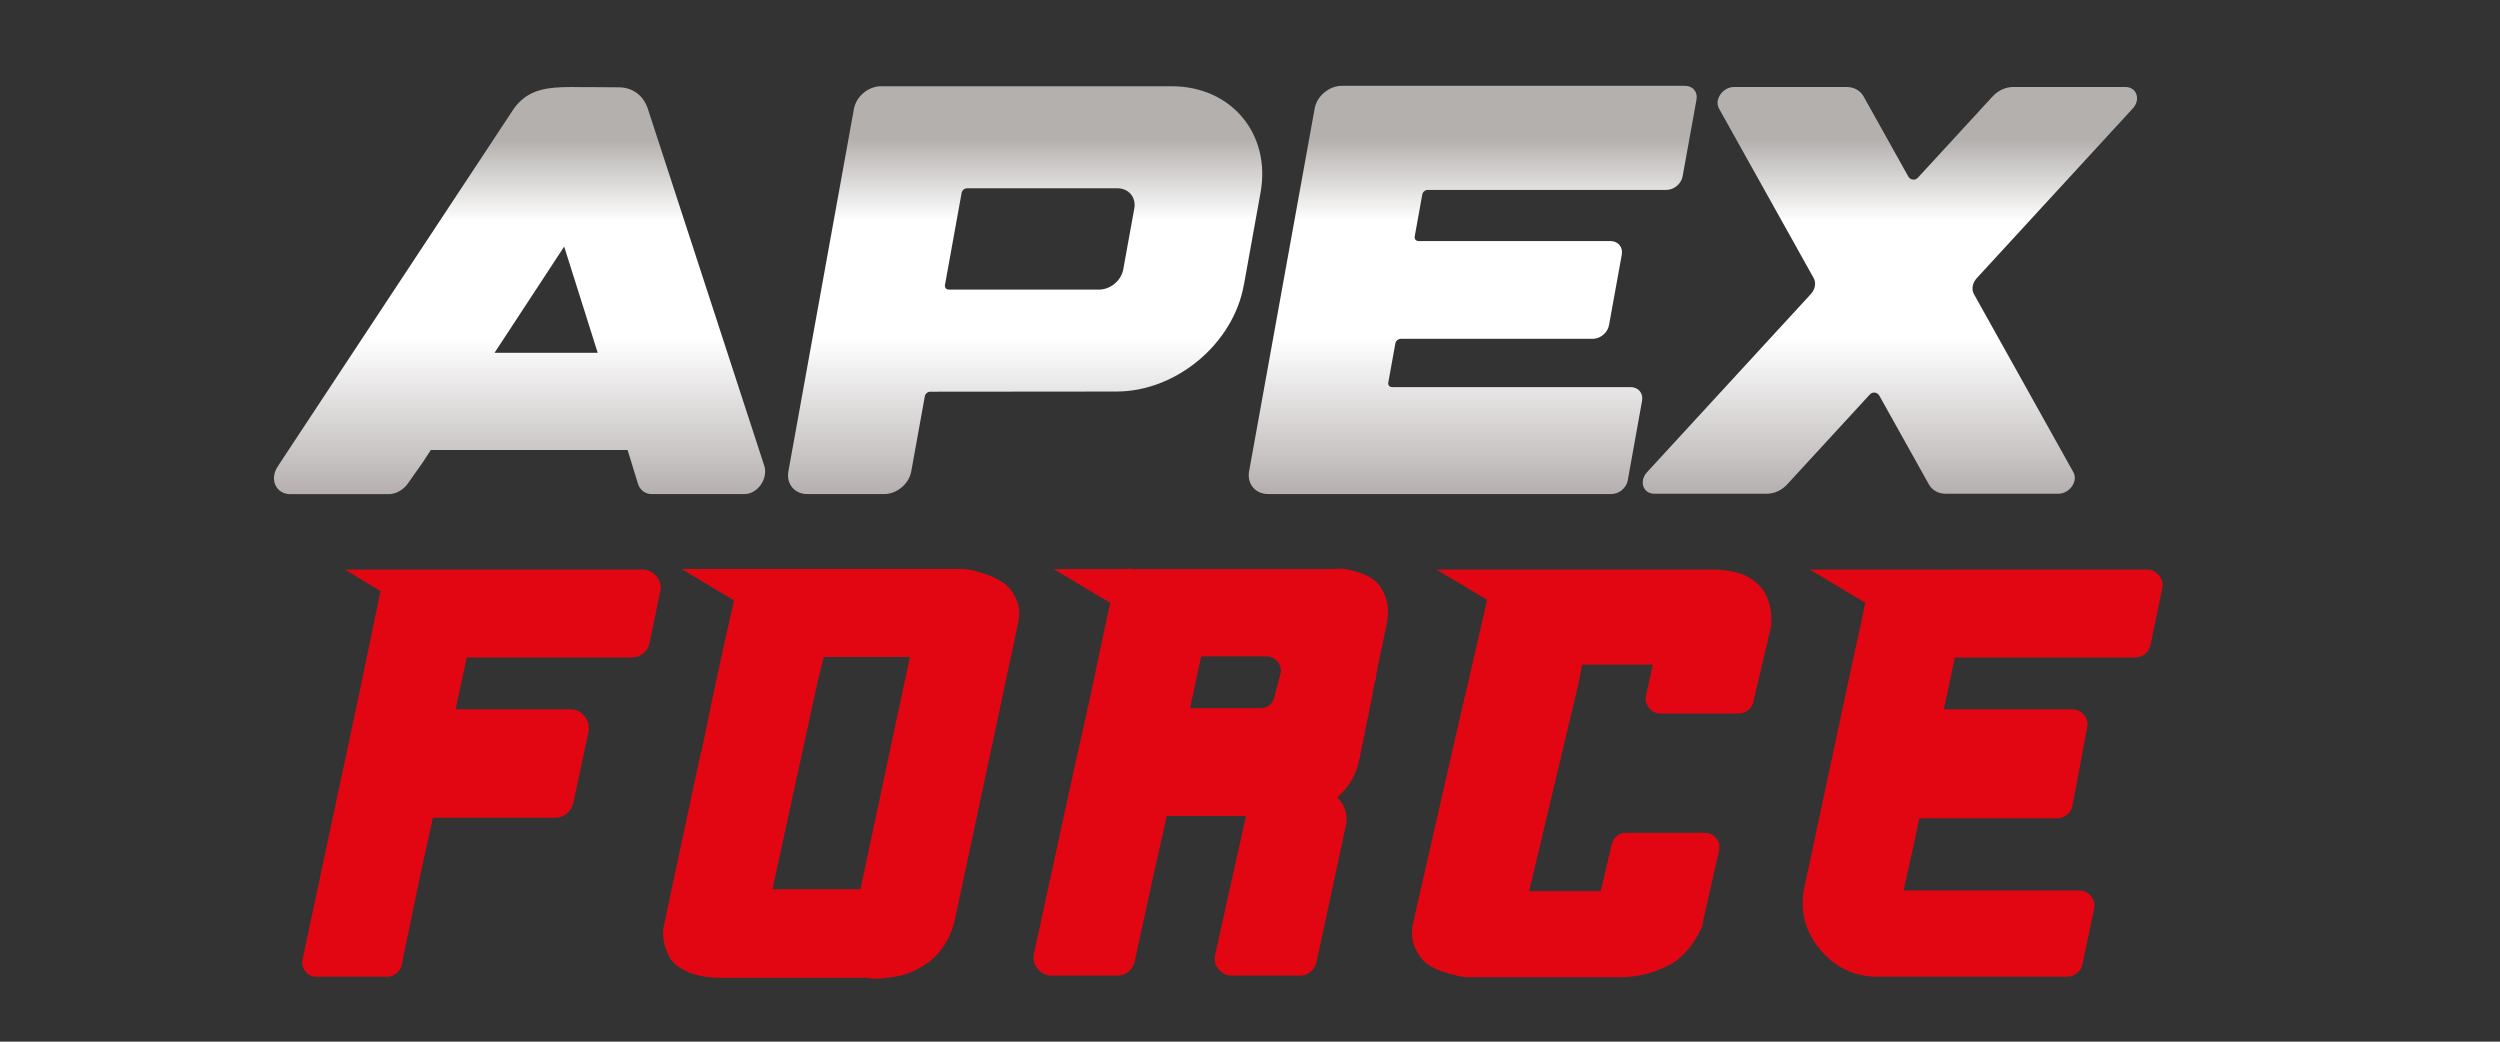 <?xml version="1.0" encoding="UTF-8"?>
<svg id="Camada_1" data-name="Camada 1" xmlns="http://www.w3.org/2000/svg" xmlns:xlink="http://www.w3.org/1999/xlink" viewBox="0 0 600 250">
  <rect x="0" y="0" width="600" height="250" fill="#333333" stroke="none"/>
  <defs>
    <style>
      .cls-1 {
        fill: url(#Gradiente_sem_nome_72);
      }

      .cls-2 {
        fill: url(#Gradiente_sem_nome_72-2);
      }

      .cls-3 {
        fill: url(#Gradiente_sem_nome_72-4);
      }

      .cls-4 {
        fill: #e20613;
      }

      .cls-5 {
        fill: url(#Gradiente_sem_nome_72-3);
      }
    </style>
    <linearGradient id="Gradiente_sem_nome_72" data-name="Gradiente sem nome 72" x1="124.69" y1="118.58" x2="124.69" y2="20.89" gradientUnits="userSpaceOnUse">
      <stop offset="0" stop-color="#b5b0af"/>
      <stop offset=".38" stop-color="#fff"/>
      <stop offset=".67" stop-color="#fff"/>
      <stop offset=".87" stop-color="#b4b0ae"/>
    </linearGradient>
    <linearGradient id="Gradiente_sem_nome_72-2" data-name="Gradiente sem nome 72" x1="246.03" y1="118.58" x2="246.03" y2="20.7" xlink:href="#Gradiente_sem_nome_72"/>
    <linearGradient id="Gradiente_sem_nome_72-3" data-name="Gradiente sem nome 72" x1="353.45" y1="118.58" x2="353.45" y2="20.6" xlink:href="#Gradiente_sem_nome_72"/>
    <linearGradient id="Gradiente_sem_nome_72-4" data-name="Gradiente sem nome 72" x1="453.58" y1="118.5" x2="453.58" y2="20.88" xlink:href="#Gradiente_sem_nome_72"/>
  </defs>
  <g>
    <path class="cls-4" d="M154.09,136.69c1.4,0,2.56.56,3.49,1.68.93,1.12,1.21,2.38.84,3.77l-2.51,12.02c-.19,1.12-.7,2-1.54,2.66s-1.77.98-2.8.98h-39.56l-2.66,12.44h27.54c1.4,0,2.54.56,3.42,1.68.89,1.12,1.19,2.38.91,3.78l-3.63,17.05c-.19.65-.49,1.26-.91,1.82-.42.56-.93.98-1.54,1.26-.61.28-1.24.42-1.89.42h-29.35l-2.93,13.28-4.61,22.22c-.19.75-.61,1.38-1.26,1.89-.65.51-1.35.77-2.1.77h-17.05c-1.12,0-2-.42-2.66-1.26-.65-.84-.89-1.77-.7-2.8l13.56-63.6,5.17-24.88-8.53-5.17h71.29Z"/>
    <path class="cls-4" d="M230.69,136.55c.46,0,1.05.05,1.75.14.7.09,1.93.42,3.7.98,1.77.56,3.31,1.28,4.61,2.17,1.31.89,2.35,2.21,3.15,3.98.79,1.77.91,3.82.35,6.15l-14.96,70.17c-.47,2.33-1.23,4.38-2.31,6.15-1.07,1.77-2.26,3.17-3.56,4.19-1.31,1.03-2.66,1.86-4.05,2.52-1.4.65-2.77,1.1-4.12,1.33-1.35.23-2.56.4-3.63.49-1.07.09-1.93.09-2.59,0l-.98-.14h-34.81c-3.26,0-5.96-.46-8.11-1.39-2.14-.93-3.59-2.05-4.33-3.36-.75-1.3-1.24-2.63-1.47-3.98-.23-1.35-.26-2.49-.07-3.43l.28-1.39,8.67-40.54.14-.14,2.1-10.34,2.93-13.56,1.26-5.73c0-.09.04-.28.14-.56l1.4-6.15-12.58-7.55h67.1ZM206.5,213.43l11.88-55.77h-20.69l-1.54,6.29-10.76,49.48h21.11Z"/>
    <path class="cls-4" d="M320.56,136.55c.46-.09,1.02-.12,1.68-.07.65.05,1.8.3,3.43.77,1.63.47,3.01,1.12,4.12,1.96,1.12.84,2.03,2.21,2.73,4.12.7,1.91.77,4.22.21,6.92-.09.19-.19.56-.28,1.12l-.42,2.1c-.19,1.03-.33,1.68-.42,1.96l-.14.7c0,.09-.05.28-.14.56l-.7,3.49c0,.37-.09.84-.28,1.4l-.14,1.26c-.09.46-.19.75-.28.84l-.42,2.1c0,.19-.05.51-.14.98l-.14.98c-.09.28-.21.77-.35,1.47-.14.7-.26,1.24-.35,1.61v.28l-.28,1.26-.42,1.96c0,.09-.03.21-.07.35-.05.14-.07.26-.07.35l-.14.98c-.09.46-.19.79-.28.98v.28c-.09.28-.14.56-.14.84l-.14.56-.14.28v.42l-.28,1.26c0,.19-.05.38-.14.56v.56l-.14.14c-.56,3.63-2.33,6.8-5.32,9.5,1.96,2.05,2.61,4.43,1.96,7.13l-6.99,32.43c-.19.93-.65,1.7-1.4,2.3-.75.61-1.63.91-2.65.91h-16.22c-1.31,0-2.38-.51-3.21-1.54-.84-1.02-1.12-2.15-.84-3.36l7.41-33.41h.14-19.15l-2.79,12.44-4.89,22.37c-.19,1.03-.68,1.86-1.47,2.52-.79.65-1.7.98-2.73.98h-15.66c-1.4,0-2.54-.53-3.42-1.61-.89-1.07-1.19-2.3-.91-3.7l9.92-45.57,2.65-11.74.28-1.54.28-.98,2.38-11.32,2.79-13-13.56-8.11h17.47c.19-.09.47-.12.84-.07.37.05.61.07.7.07h48.64ZM307.28,161.85c.28-1.12.07-2.12-.63-3s-1.66-1.33-2.87-1.33h-15.51l-2.66,12.44h16.77c1.86,0,3.03-.93,3.5-2.8l1.39-5.31Z"/>
    <path class="cls-4" d="M410.86,136.69c1.77,0,3.42.16,4.96.49,1.54.33,2.79.77,3.78,1.33.98.56,1.82,1.19,2.51,1.89.7.7,1.24,1.42,1.61,2.17.37.75.67,1.52.91,2.31.23.79.37,1.54.42,2.24.04.7.07,1.31.07,1.82s-.03.96-.07,1.33c-.05.37-.07.51-.07.42l-4.19,17.75c-.19.84-.61,1.52-1.26,2.03-.65.52-1.39.77-2.24.77h-18.73c-1.12,0-2.05-.44-2.79-1.33-.75-.88-.98-1.89-.7-3l1.54-7.13v-.28h-16.91l-.84,4.47-11.88,49.9h17.2l2.65-11.32c.09-.19.19-.42.28-.7.09-.28.23-.51.42-.7l.56-.56c.19-.19.4-.32.63-.42.23-.09.49-.16.77-.21.28-.04.56-.07.84-.07h18.73c1.21,0,2.16.44,2.86,1.33.7.89.91,1.89.63,3.01l-3.78,16.63c0,.38-.09.86-.28,1.47-.19.61-.77,1.7-1.75,3.28-.98,1.59-2.15,2.99-3.49,4.19-1.35,1.22-3.36,2.31-6.01,3.28-2.66.98-5.66,1.47-9.02,1.47h-34.8c-.46,0-1.07-.03-1.82-.07s-2.07-.32-3.98-.84-3.52-1.21-4.82-2.1c-1.31-.88-2.38-2.26-3.22-4.12-.84-1.86-.93-4.05-.28-6.57l9.36-41.1,1.96-8.52,1.12-4.89,1.12-4.75,4.05-17.62-12.16-7.27h66.12Z"/>
    <path class="cls-4" d="M515.28,136.69c1.12,0,2.07.47,2.87,1.4.79.93,1.05,2,.77,3.21l-2.79,13.42c-.19.93-.63,1.68-1.33,2.24-.7.56-1.51.84-2.44.84h-43.19l-.84,3.91v.14l-1.82,8.39h30.75c1.21,0,2.19.47,2.93,1.4.75.93.98,1.96.7,3.08l-3.49,18.59c-.19.93-.63,1.68-1.33,2.24-.7.56-1.47.84-2.31.84h-33.13l-.84,4.05-2.93,13.28h42.07c1.21,0,2.19.47,2.93,1.4s.98,1.96.7,3.08l-2.79,13.28c-.19.84-.63,1.54-1.33,2.09-.7.56-1.47.84-2.31.84h-45.43c-5.68,0-10.34-2.21-13.97-6.64-3.63-4.42-4.85-9.44-3.63-15.02l8.8-41.24,3.78-17.61c.09-.56.23-1.12.42-1.68l1.54-7.55-13.28-7.97h31.17v.14c.46-.09.84-.14,1.12-.14h48.64Z"/>
  </g>
  <g>
    <path class="cls-1" d="M66.77,111.77L123.4,25.96c2.88-3.88,6.56-4.85,11.56-5.04v.09s.04-.01.07-.01v-.08c1.38-.05,2.84-.04,4.45-.01h.74c.57.01,1.06-.01,1.66,0,2.05,0,4.3.05,6.88.05,0,0,4.87-.14,6.67,5l27.99,85.82c.47,1.43.15,3.15-.81,4.55-.97,1.39-2.45,2.25-3.91,2.25h-22.31c-1.54,0-2.82-.96-3.28-2.49l-2.49-8.09h-47.22l-1.91,2.93-3.67,5.2c-1.08,1.5-2.84,2.47-4.58,2.47h-23.56c-1.65,0-3.02-.86-3.62-2.25-.6-1.4-.32-3.13.71-4.56ZM118.69,84.67h24.76l-8.05-25.49-16.71,25.49Z"/>
    <path class="cls-2" d="M298.51,68.45c-2.55,14.09-16.24,25.52-30.57,25.52l-44.68.04c-.61,0-1.19.49-1.3,1.09l-3.26,18.05c-.55,3-3.46,5.43-6.51,5.43h-18.43c-3.05,0-5.09-2.43-4.55-5.43l15.73-87.02c.55-3,3.46-5.43,6.51-5.43h69.73c14.34,0,23.89,11.42,21.35,25.52l-4.01,22.23ZM268.18,45.19h-36.09c-.61,0-1.19.49-1.3,1.09l-4,22.13c-.1.61.3,1.09.91,1.09h36.09c2.71,0,5.3-2.17,5.79-4.83l2.65-14.64c.48-2.67-1.34-4.85-4.05-4.84Z"/>
    <path class="cls-5" d="M299.78,113.14l15.74-87.1c.54-3,3.46-5.44,6.52-5.44h82.4c1.83,0,3.05,1.47,2.73,3.26l-3.34,18.45c-.32,1.8-2.07,3.27-3.91,3.27h-57.27c-.61,0-1.19.49-1.3,1.09l-1.82,10.09c-.1.6.3,1.09.91,1.09h46.06c1.83,0,3.05,1.45,2.73,3.26l-3.07,16.95c-.32,1.79-2.08,3.26-3.91,3.26h-46.06c-.61,0-1.2.49-1.3,1.09l-1.7,9.41c-.11.6.29,1.09.91,1.09h57.27c1.83,0,3.05,1.45,2.73,3.26l-3.44,19.14c-.32,1.79-2.08,3.26-3.91,3.26h-82.4c-3.06,0-5.1-2.44-4.57-5.44Z"/>
    <path class="cls-3" d="M511.85,26.05l-37.42,40.7c-1.05,1.14-1.33,2.69-.69,3.83l23.87,42.75c1.21,2.16-.91,5.17-3.61,5.17h-27c-1.77,0-3.28-.83-4.06-2.23l-11.9-21.31c-.47-.84-1.61-1-2.25-.31l-19.88,21.62c-1.28,1.4-3.1,2.23-4.87,2.23h-27c-2.71,0-3.72-3.01-1.75-5.17l39.31-42.75c1.05-1.14,1.32-2.69.69-3.83l-22.73-40.7c-1.21-2.14.91-5.17,3.61-5.17h27c1.78,0,3.28.83,4.08,2.24l10.75,19.26c.46.83,1.63,1,2.25.31l18-19.57c1.29-1.4,3.11-2.24,4.87-2.24h27c2.7,0,3.72,3.03,1.74,5.17Z"/>
  </g>
</svg>